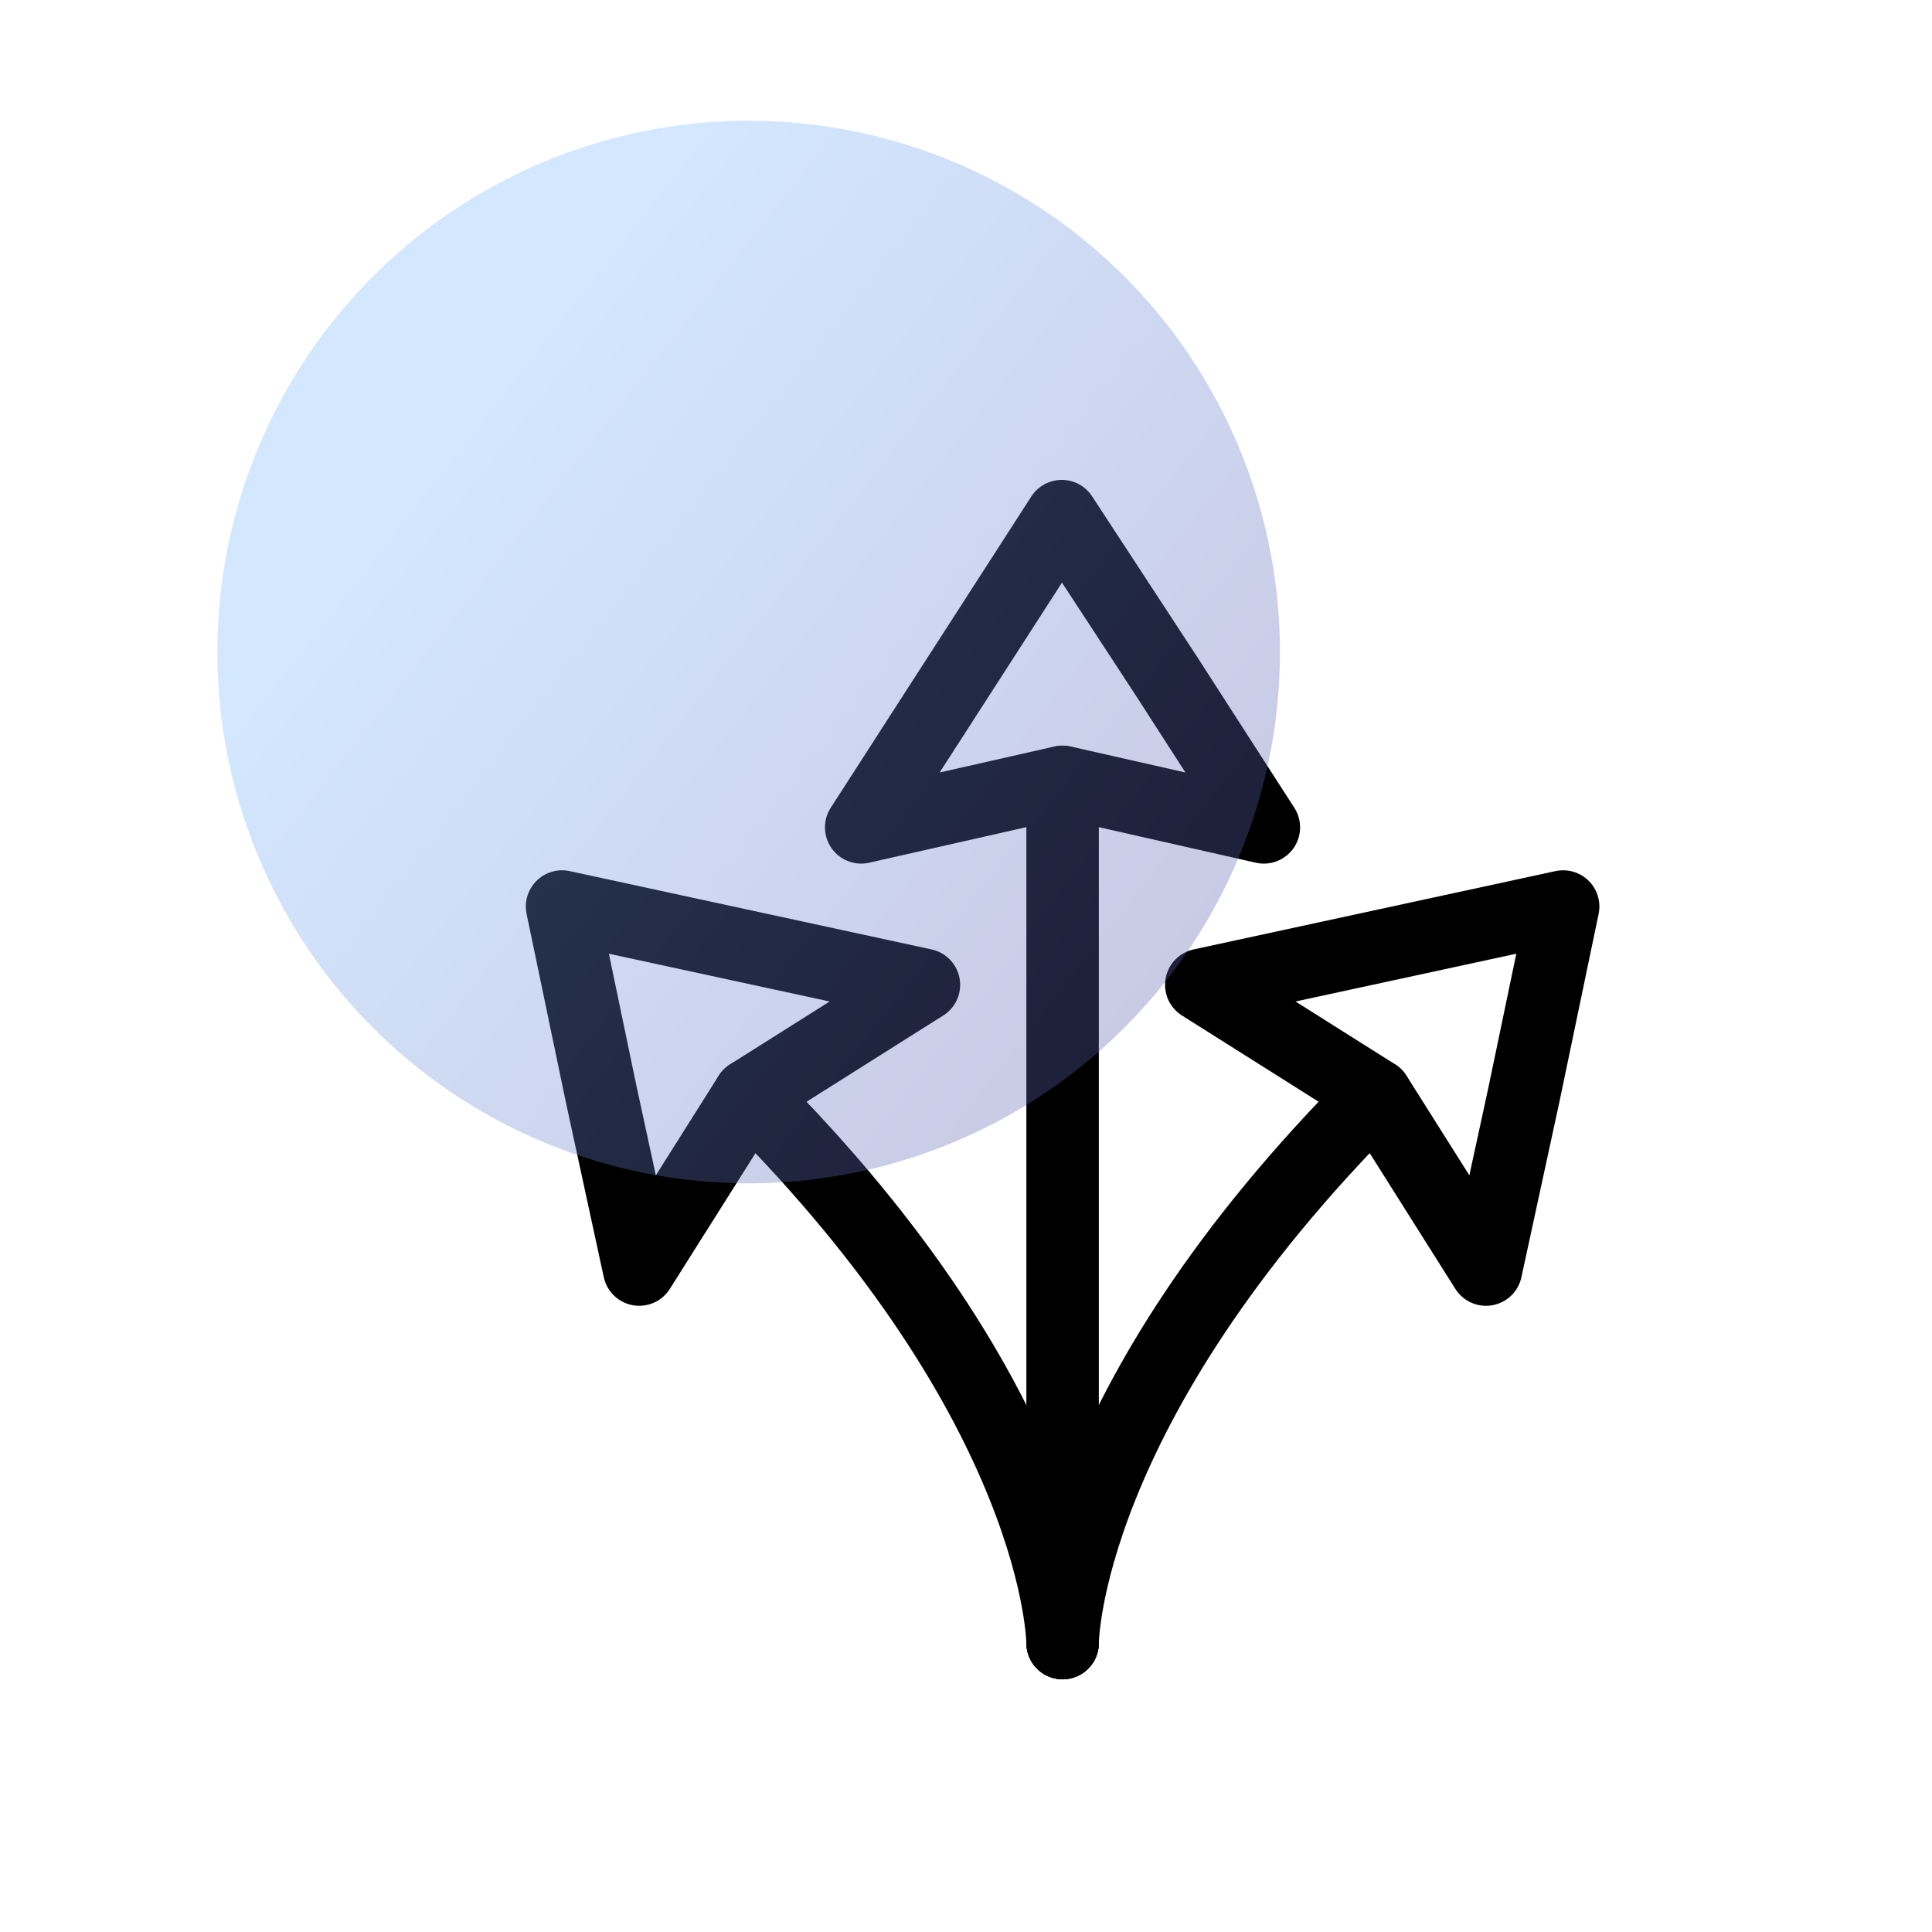 <svg width="80" height="80" viewBox="0 0 80 80" fill="none" xmlns="http://www.w3.org/2000/svg">
<path d="M43.965 21.371L48.319 28.026L52.334 34.26L43.997 32.373L35.66 34.26L43.965 21.371Z" stroke="black" stroke-width="3" stroke-linecap="round" stroke-linejoin="round"/>
<path d="M44 32.38V68.038" stroke="black" stroke-width="3" stroke-linecap="round" stroke-linejoin="round"/>
<path d="M64.727 37.537L63.103 45.323L61.532 52.57L56.971 45.342L49.742 40.78L64.727 37.537Z" stroke="black" stroke-width="3" stroke-linecap="round" stroke-linejoin="round"/>
<path d="M44 68.034C44 68.034 44 58.308 56.966 45.342" stroke="black" stroke-width="3" stroke-linecap="round" stroke-linejoin="round"/>
<path d="M23.273 37.537L24.897 45.323L26.468 52.57L31.029 45.342L38.258 40.78L23.273 37.537Z" stroke="black" stroke-width="3" stroke-linecap="round" stroke-linejoin="round"/>
<path d="M43.998 68.034C43.998 68.034 43.998 58.308 31.031 45.342" stroke="black" stroke-width="3" stroke-linecap="round" stroke-linejoin="round"/>
<circle cx="31" cy="27" r="22" fill="url(#paint0_linear_442_1537)" fill-opacity="0.33"/>
<defs>
<linearGradient id="paint0_linear_442_1537" x1="16" y1="20" x2="53" y2="49" gradientUnits="userSpaceOnUse">
<stop stop-color="#79B8FF"/>
<stop offset="1" stop-color="#554999"/>
</linearGradient>
</defs>
</svg>

